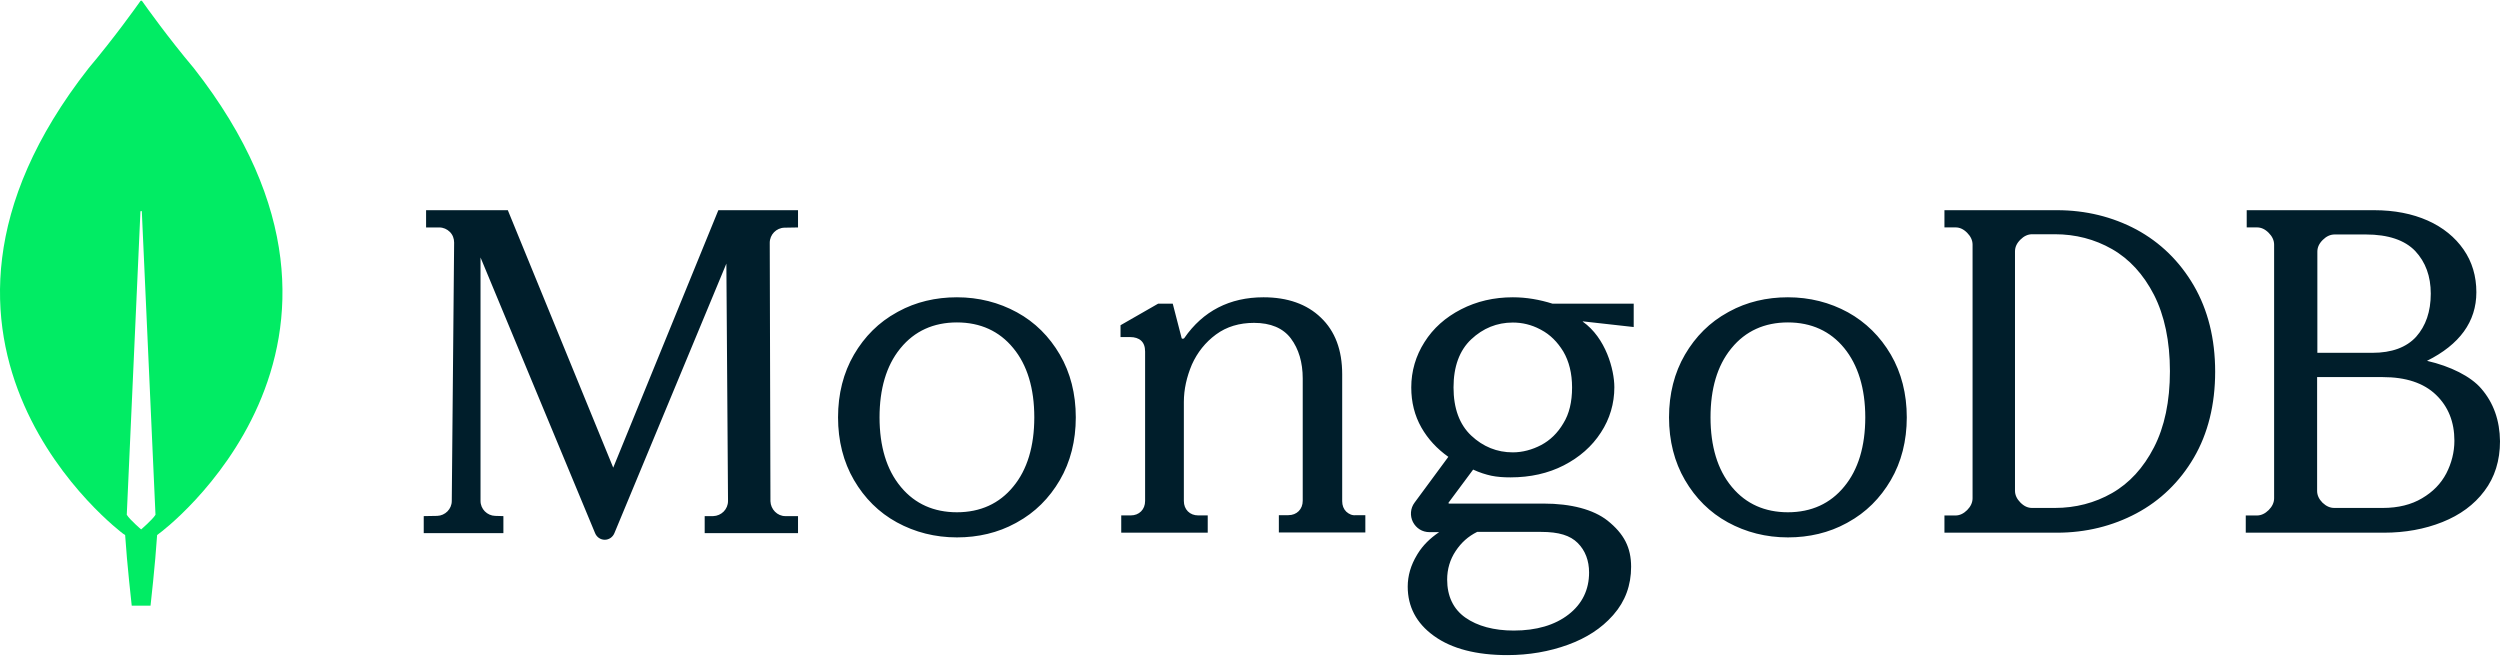 <svg xmlns="http://www.w3.org/2000/svg" fill="none" viewBox="0 0 299 79" height="79" width="299">
<g clip-path="url(#clip0_243_9793)">
<path fill="#01EC64" d="M23.177 8.146C20.141 4.543 17.526 0.883 16.991 0.123C16.935 0.067 16.851 0.067 16.795 0.123C16.26 0.883 13.645 4.543 10.608 8.146C-15.457 41.389 14.714 63.824 14.714 63.824L14.967 63.993C15.192 67.455 15.754 72.438 15.754 72.438H16.879H18.004C18.004 72.438 18.566 67.484 18.791 63.993L19.044 63.796C19.072 63.824 49.243 41.389 23.177 8.146ZM16.879 63.318C16.879 63.318 15.529 62.163 15.164 61.573V61.516L16.795 25.317C16.795 25.204 16.963 25.204 16.963 25.317L18.594 61.516V61.573C18.229 62.163 16.879 63.318 16.879 63.318Z"></path>
<path fill="#001E2B" d="M73.342 55.931L60.77 25.224L60.742 25.139H50.96V27.203H52.538C53.017 27.203 53.468 27.401 53.807 27.74C54.145 28.079 54.314 28.532 54.314 29.012L54.032 59.918C54.032 60.879 53.243 61.671 52.285 61.699L50.678 61.727V63.763H60.206V61.727L59.219 61.699C58.261 61.671 57.471 60.879 57.471 59.918V30.794L71.172 63.763C71.369 64.244 71.82 64.555 72.328 64.555C72.835 64.555 73.286 64.244 73.483 63.763L86.874 31.529L87.071 59.918C87.071 60.907 86.281 61.699 85.295 61.727H84.28V63.763H95.443V61.727H93.921C92.963 61.727 92.173 60.907 92.145 59.946L92.061 29.041C92.061 28.051 92.85 27.259 93.808 27.231L95.443 27.203V25.139H85.915L73.342 55.931ZM161.006 61.189C160.695 60.878 160.526 60.453 160.526 59.943V44.761C160.526 41.872 159.678 39.606 157.982 37.992C156.315 36.377 153.997 35.556 151.114 35.556C147.072 35.556 143.879 37.199 141.646 40.428C141.618 40.484 141.533 40.513 141.448 40.513C141.363 40.513 141.307 40.456 141.307 40.371L140.261 36.321H138.509L134.015 38.898V40.314H135.174C135.711 40.314 136.163 40.456 136.474 40.739C136.785 41.023 136.954 41.447 136.954 42.042V59.915C136.954 60.425 136.785 60.849 136.474 61.161C136.163 61.472 135.739 61.643 135.23 61.643H134.1V63.71H144.444V61.643H143.313C142.805 61.643 142.381 61.472 142.07 61.161C141.759 60.849 141.589 60.425 141.589 59.915V48.075C141.589 46.574 141.928 45.073 142.55 43.6C143.2 42.156 144.161 40.938 145.433 40.003C146.705 39.068 148.231 38.615 149.983 38.615C151.962 38.615 153.46 39.238 154.392 40.484C155.325 41.731 155.806 43.345 155.806 45.271V59.887C155.806 60.396 155.636 60.821 155.325 61.133C155.014 61.444 154.59 61.614 154.082 61.614H152.951V63.682H163.295V61.614H162.165C161.741 61.671 161.345 61.501 161.006 61.189ZM255.514 27.451C252.655 25.928 249.459 25.139 246.011 25.139H232.555V27.197H233.873C234.377 27.197 234.826 27.394 235.274 27.845C235.695 28.268 235.919 28.748 235.919 29.255V59.594C235.919 60.101 235.695 60.581 235.274 61.004C234.854 61.426 234.377 61.652 233.873 61.652H232.555V63.71H246.011C249.459 63.71 252.655 62.921 255.514 61.398C258.373 59.876 260.7 57.62 262.382 54.744C264.064 51.868 264.933 48.4 264.933 44.453C264.933 40.505 264.064 37.065 262.382 34.161C260.672 31.229 258.373 29.002 255.514 27.451ZM259.523 44.396C259.523 48.005 258.878 51.05 257.616 53.503C256.355 55.956 254.673 57.789 252.598 58.974C250.524 60.158 248.226 60.75 245.759 60.75H243.039C242.535 60.75 242.086 60.552 241.638 60.101C241.217 59.678 240.993 59.199 240.993 58.691V30.073C240.993 29.565 241.189 29.114 241.638 28.663C242.058 28.24 242.535 28.015 243.039 28.015H245.759C248.226 28.015 250.524 28.607 252.598 29.791C254.673 30.975 256.355 32.808 257.616 35.261C258.878 37.742 259.523 40.815 259.523 44.396ZM296.739 46.455C295.495 45.017 293.093 43.804 290.269 43.156C294.168 41.21 296.173 38.475 296.173 34.951C296.173 33.033 295.666 31.314 294.647 29.847C293.631 28.381 292.189 27.197 290.354 26.379C288.515 25.562 286.367 25.139 283.937 25.139H268.706V27.197H269.921C270.43 27.197 270.882 27.394 271.334 27.845C271.758 28.268 271.984 28.748 271.984 29.255V59.594C271.984 60.101 271.758 60.581 271.334 61.004C270.91 61.426 270.43 61.652 269.921 61.652H268.593V63.71H285.125C287.639 63.71 289.985 63.287 292.105 62.441C294.225 61.596 295.92 60.355 297.136 58.72C298.378 57.084 299 55.082 299 52.77C298.972 50.289 298.237 48.174 296.739 46.455ZM277.777 60.129C277.353 59.706 277.127 59.227 277.127 58.72V45.101H284.984C287.752 45.101 289.872 45.806 291.342 47.216C292.811 48.626 293.546 50.458 293.546 52.714C293.546 54.067 293.206 55.393 292.586 56.605C291.936 57.846 290.973 58.833 289.675 59.594C288.402 60.355 286.82 60.75 284.984 60.75H279.19C278.682 60.75 278.229 60.552 277.777 60.129ZM277.156 42.197V30.101C277.156 29.593 277.353 29.142 277.805 28.691C278.229 28.268 278.71 28.043 279.218 28.043H282.949C285.632 28.043 287.611 28.72 288.856 30.016C290.097 31.342 290.72 33.033 290.72 35.12C290.72 37.263 290.125 38.983 288.968 40.28C287.808 41.548 286.057 42.197 283.74 42.197H277.156ZM121.627 37.354C119.467 36.174 117.055 35.556 114.448 35.556C111.908 35.556 109.528 36.115 107.437 37.26L107.268 37.354C105.109 38.534 103.398 40.248 102.136 42.412C100.875 44.576 100.23 47.105 100.23 49.915C100.23 52.724 100.875 55.254 102.136 57.417C103.398 59.581 105.109 61.295 107.268 62.475C109.428 63.655 111.84 64.273 114.448 64.273C116.987 64.273 119.367 63.714 121.458 62.569L121.627 62.475C123.786 61.295 125.497 59.581 126.759 57.417C128.02 55.254 128.665 52.724 128.665 49.915C128.665 47.105 128.02 44.576 126.759 42.412C125.497 40.248 123.786 38.534 121.627 37.354ZM123.702 49.915C123.702 53.371 122.861 56.181 121.178 58.204C119.523 60.227 117.252 61.267 114.448 61.267C111.693 61.267 109.453 60.264 107.806 58.311L107.717 58.204C106.034 56.181 105.193 53.371 105.193 49.915C105.193 46.521 106.004 43.751 107.626 41.736L107.717 41.625C109.372 39.602 111.643 38.562 114.448 38.562C117.252 38.562 119.523 39.602 121.178 41.625C122.861 43.648 123.702 46.458 123.702 49.915ZM221.012 37.354C218.852 36.174 216.441 35.556 213.833 35.556C211.293 35.556 208.913 36.115 206.822 37.26L206.654 37.354C204.494 38.534 202.783 40.248 201.522 42.412C200.26 44.576 199.615 47.105 199.615 49.915C199.615 52.724 200.26 55.254 201.522 57.417C202.783 59.581 204.494 61.295 206.654 62.475C208.813 63.655 211.225 64.273 213.833 64.273C216.372 64.273 218.752 63.714 220.843 62.569L221.012 62.475C223.171 61.295 224.882 59.581 226.144 57.417C227.406 55.254 228.051 52.724 228.051 49.915C228.051 47.105 227.406 44.576 226.144 42.412C224.882 40.248 223.143 38.534 221.012 37.354ZM223.087 49.915C223.087 53.371 222.245 56.181 220.563 58.204C218.908 60.227 216.637 61.267 213.833 61.267C211.078 61.267 208.838 60.264 207.192 58.311L207.102 58.204C205.42 56.181 204.578 53.371 204.578 49.915C204.578 46.493 205.389 43.75 207.011 41.736L207.102 41.625C208.757 39.602 211.028 38.562 213.833 38.562C216.637 38.562 218.908 39.602 220.563 41.625C222.218 43.648 223.087 46.458 223.087 49.915ZM180.931 35.556C178.672 35.556 176.61 36.036 174.746 36.995C172.882 37.955 171.413 39.254 170.368 40.919C169.324 42.556 168.787 44.392 168.787 46.339C168.787 48.089 169.182 49.698 170.001 51.138C170.792 52.521 171.865 53.678 173.221 54.638L169.182 60.115C168.674 60.792 168.617 61.696 168.985 62.429C169.38 63.192 170.114 63.644 170.962 63.644H172.12C171.037 64.374 170.162 65.234 169.544 66.248L169.465 66.382C168.73 67.595 168.363 68.866 168.363 70.164C168.363 72.549 169.398 74.524 171.442 76.012L171.555 76.092C173.645 77.588 176.582 78.35 180.282 78.35C182.852 78.35 185.309 77.927 187.54 77.108C189.735 76.313 191.53 75.145 192.873 73.63L192.991 73.495C194.375 71.914 195.081 69.995 195.081 67.793C195.081 65.478 194.233 63.841 192.256 62.26C190.562 60.933 187.907 60.228 184.603 60.228H173.306C173.289 60.228 173.272 60.218 173.261 60.209L173.249 60.199L173.244 60.188C173.238 60.169 173.229 60.135 173.249 60.115L176.187 56.163C176.977 56.53 177.712 56.755 178.361 56.897C179.039 57.038 179.802 57.094 180.649 57.094C183.021 57.094 185.168 56.614 187.032 55.655C188.896 54.695 190.393 53.396 191.466 51.731C192.539 50.094 193.076 48.259 193.076 46.311C193.076 44.222 192.059 40.411 189.291 38.463C189.291 38.446 189.301 38.44 189.309 38.437L189.319 38.435L195.391 39.113V36.318H185.676C184.151 35.838 182.569 35.556 180.931 35.556ZM184.32 53.227C183.247 53.791 182.089 54.102 180.931 54.102C179.039 54.102 177.373 53.425 175.96 52.098C174.548 50.771 173.842 48.823 173.842 46.339C173.842 43.855 174.548 41.907 175.96 40.581C177.373 39.254 179.039 38.576 180.931 38.576C182.068 38.576 183.153 38.836 184.186 39.379L184.32 39.451C185.394 40.016 186.269 40.891 186.975 42.048C187.653 43.206 188.02 44.645 188.02 46.339C188.02 48.061 187.681 49.501 186.975 50.63C186.297 51.787 185.394 52.662 184.32 53.227ZM176.667 63.615H184.32C186.439 63.615 187.794 64.038 188.698 64.942C189.602 65.845 190.054 67.059 190.054 68.471C190.054 70.531 189.235 72.225 187.597 73.495C185.958 74.766 183.756 75.415 181.044 75.415C178.672 75.415 176.695 74.879 175.254 73.862C173.814 72.846 173.08 71.293 173.08 69.317C173.08 68.075 173.419 66.918 174.097 65.902C174.774 64.885 175.593 64.151 176.667 63.615Z"></path>
</g>
<defs>
<clipPath id="clip0_243_9793">
<rect transform="translate(0 0.081)" fill="white" height="78.838" width="299"></rect>
</clipPath>
</defs>
</svg>
